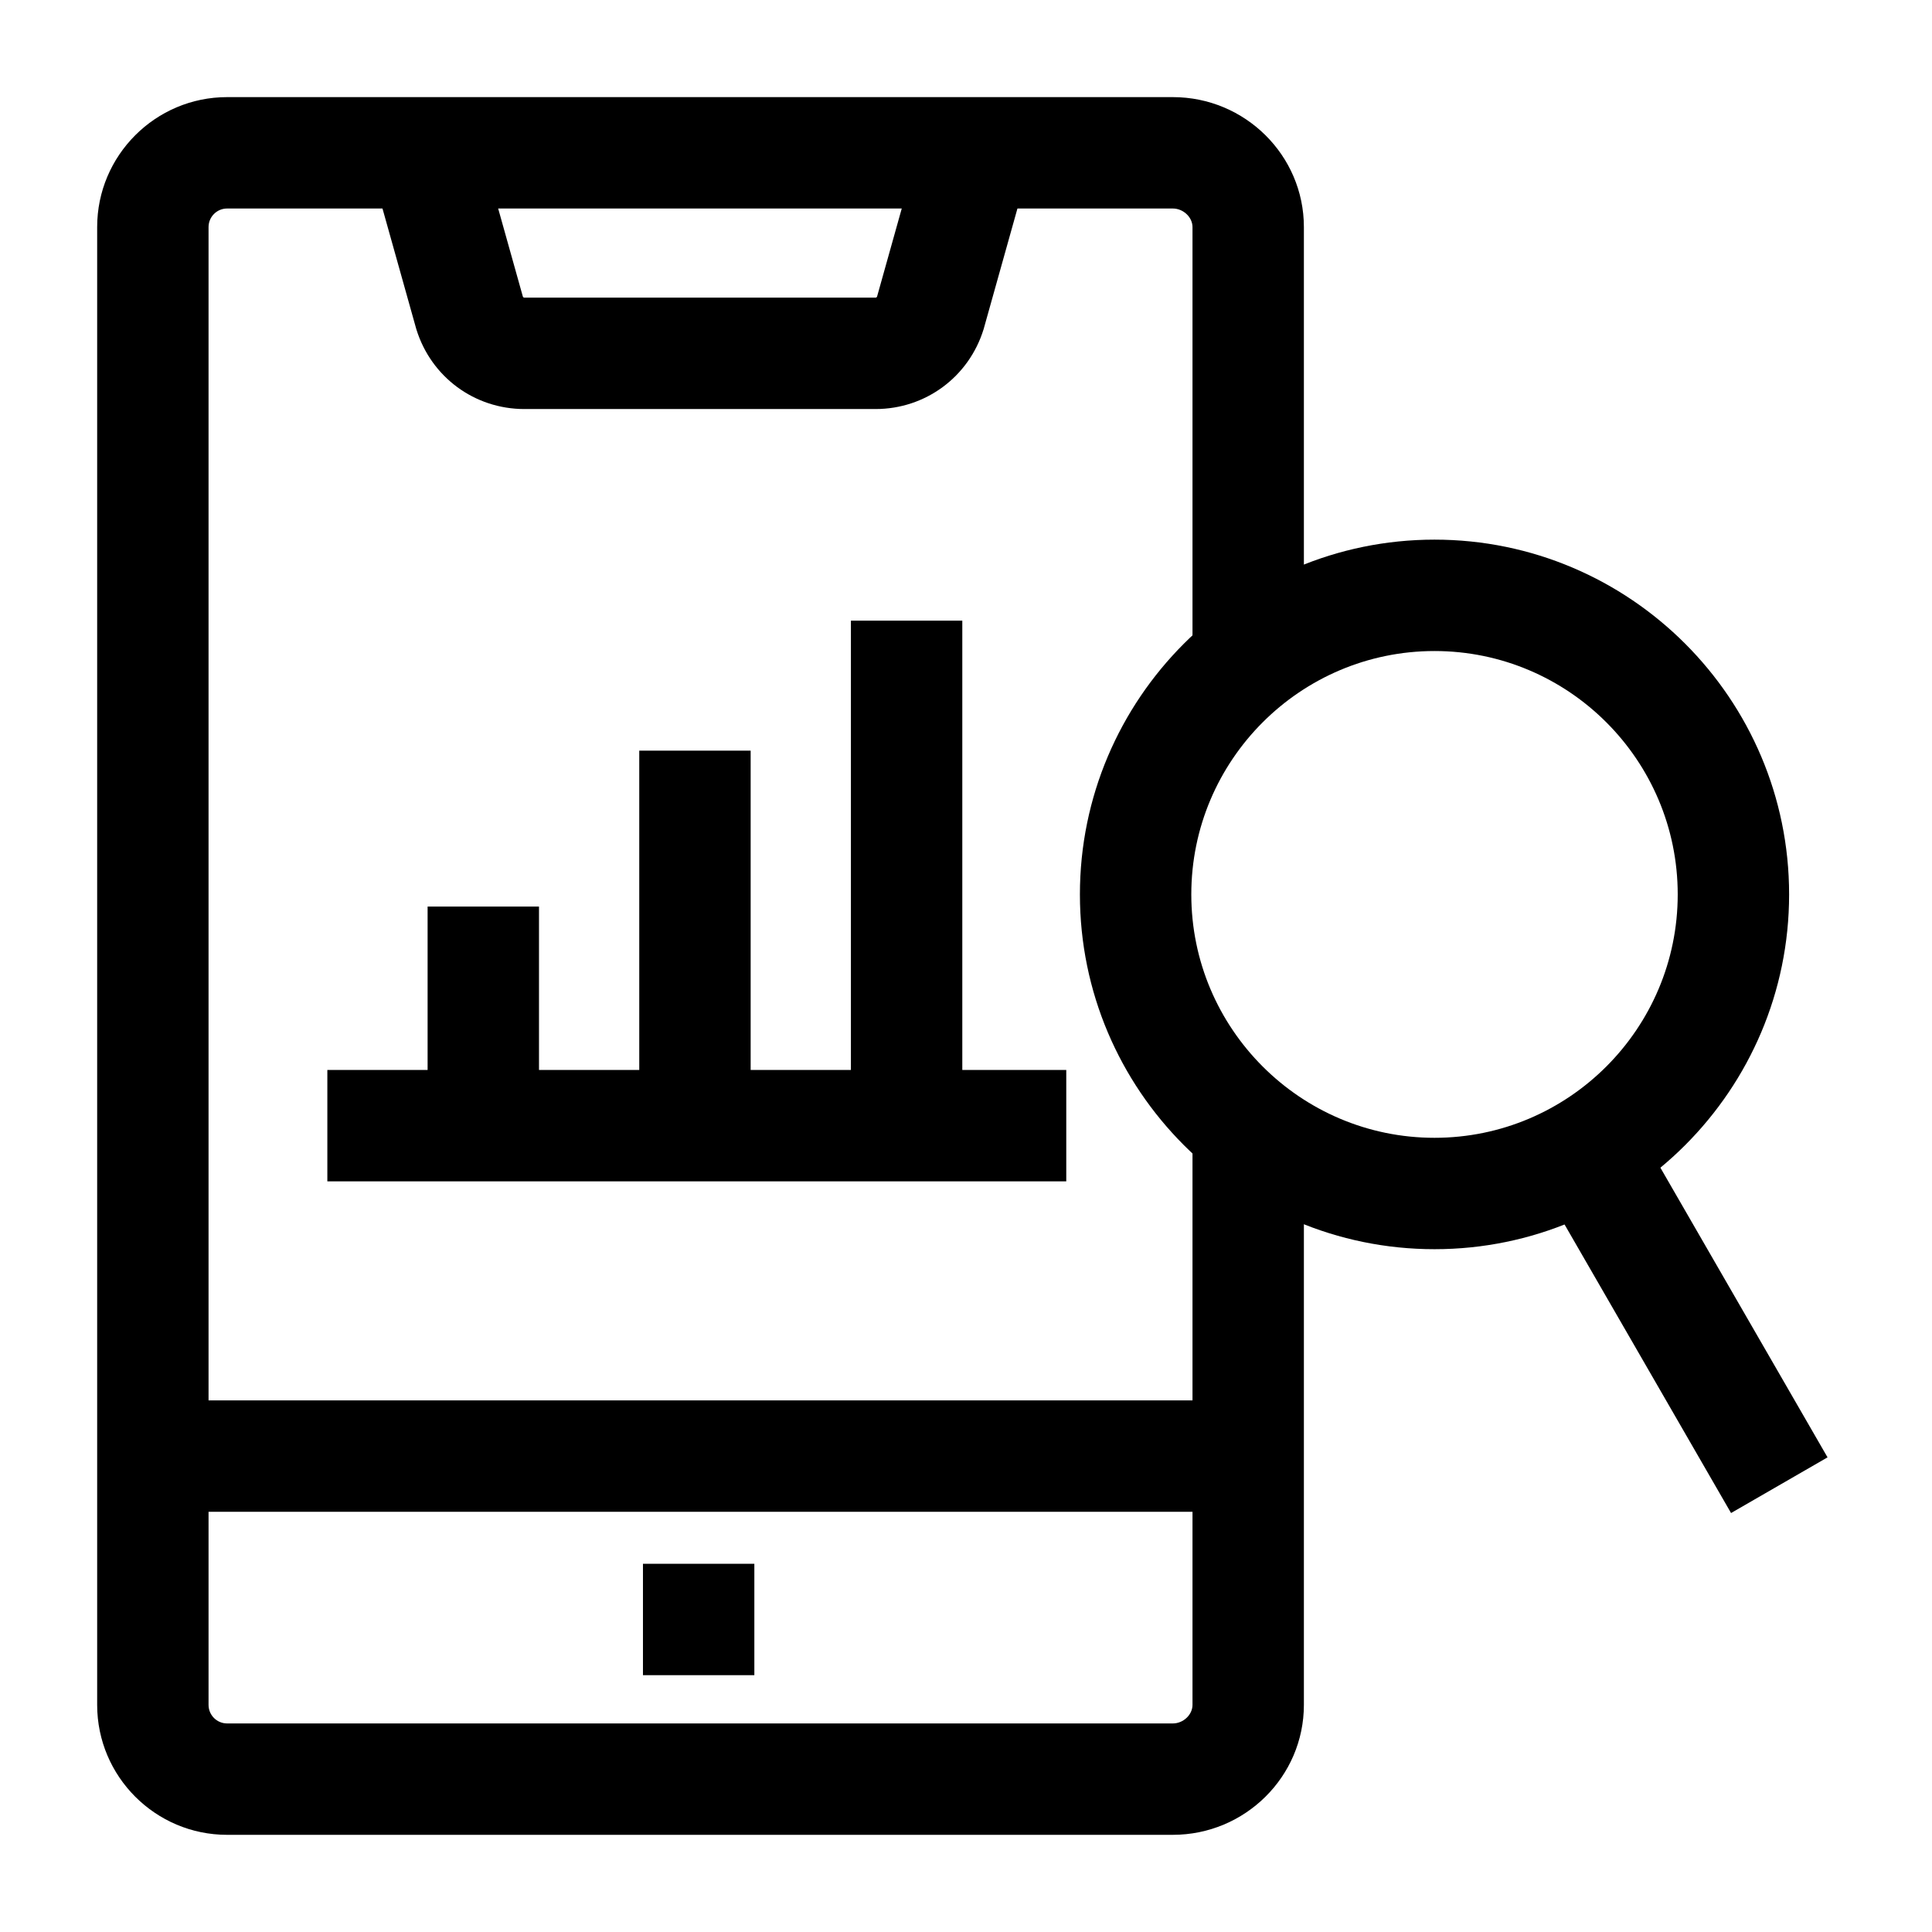 <?xml version="1.0" encoding="UTF-8"?>
<!-- Uploaded to: ICON Repo, www.svgrepo.com, Generator: ICON Repo Mixer Tools -->
<svg fill="#000000" width="800px" height="800px" version="1.1" viewBox="144 144 512 512" xmlns="http://www.w3.org/2000/svg">
 <g>
  <path d="m376.03 252.4h-93.066c-13.215 0-24.715-8.488-28.621-21.125-0.039-0.125-0.074-0.25-0.109-0.375l-11.891-42.414 28.426-7.969 11.797 42.09c0.07 0.16 0.234 0.273 0.398 0.273h93.066c0.164 0 0.324-0.113 0.398-0.273l11.797-42.086 28.426 7.969-11.887 42.41c-0.035 0.125-0.074 0.254-0.109 0.379-3.91 12.633-15.414 21.121-28.625 21.121z"/>
  <path d="m314.39 558.42h29.52v29.52h-29.52z"/>
  <path d="m185.48 515.12h288.31v29.52h-288.31z"/>
  <path d="m230.75 427.55h195.82v29.52h-195.82z"/>
  <path d="m257.32 384.25h29.52v58.055h-29.52z"/>
  <path d="m313.41 342.93h29.52v99.383h-29.52z"/>
  <path d="m369.5 308.48h29.52v133.82h-29.52z"/>
  <path d="m524.16 475.05c-51.816 0-93.973-42.176-93.973-94.02s42.156-94.02 93.973-94.02c51.816 0 93.973 42.176 93.973 94.02s-42.156 94.02-93.973 94.02zm0-158.52c-35.539 0-64.453 28.934-64.453 64.5s28.914 64.5 64.453 64.5c35.539 0 64.453-28.934 64.453-64.5s-28.914-64.5-64.453-64.5z"/>
  <path d="m454.81 630.25h-250.62c-18.992 0-34.441-15.449-34.441-34.441v-391.63c0-18.992 15.449-34.441 34.441-34.441h250.62c19.152 0 34.734 15.449 34.734 34.441v115.13h-29.52v-115.13c0-2.621-2.438-4.922-5.215-4.922h-250.62c-2.715 0-4.922 2.207-4.922 4.922v391.63c0 2.715 2.207 4.922 4.922 4.922h250.62c2.777 0 5.215-2.297 5.215-4.922v-153.07h29.52v153.07c0 18.988-15.582 34.438-34.734 34.438z"/>
  <path d="m551.86 456.78 25.57-14.754 50.887 88.188-25.57 14.754z"/>
 </g>
</svg>